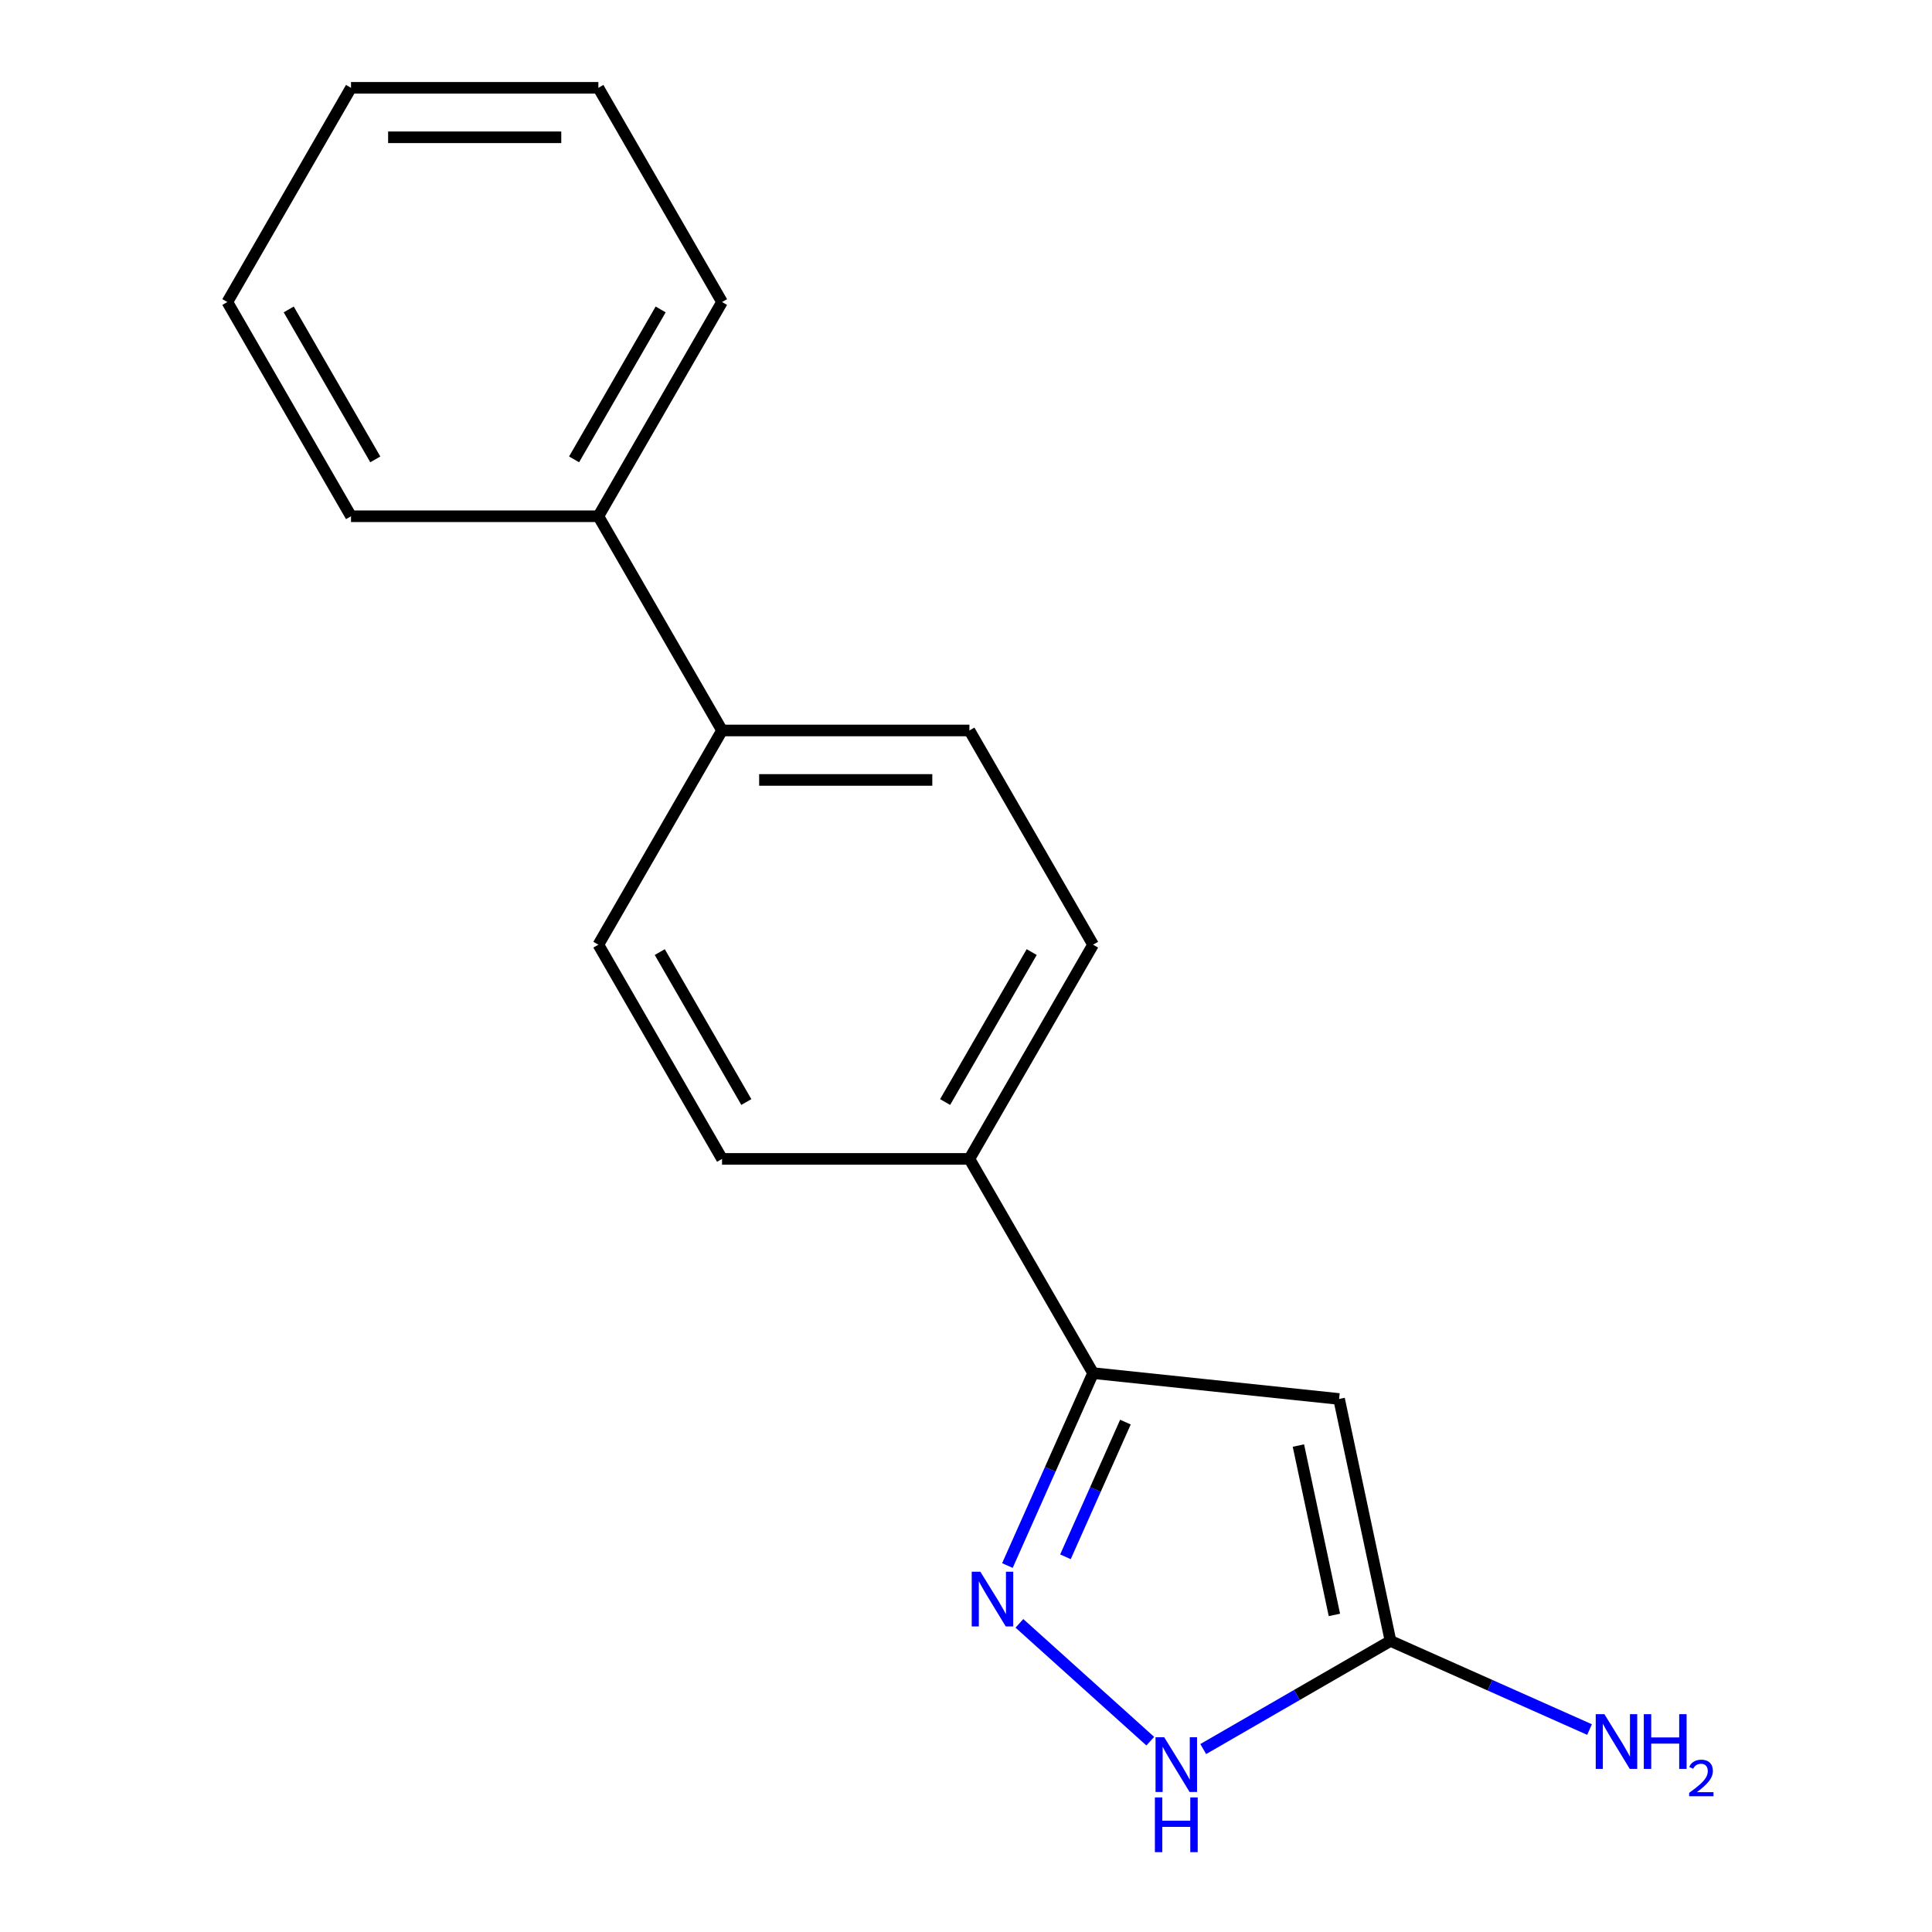 <?xml version='1.0' encoding='iso-8859-1'?>
<svg version='1.1' baseProfile='full'
              xmlns='http://www.w3.org/2000/svg'
                      xmlns:rdkit='http://www.rdkit.org/xml'
                      xmlns:xlink='http://www.w3.org/1999/xlink'
                  xml:space='preserve'
width='1000px' height='1000px' viewBox='0 0 1000 1000'>
<!-- END OF HEADER -->
<rect style='opacity:1.0;fill:#FFFFFF;stroke:none' width='1000' height='1000' x='0' y='0'> </rect>
<path class='bond-1' d='M 693.107,724.107 L 565.777,710.724' style='fill:none;fill-rule:evenodd;stroke:#000000;stroke-width:6px;stroke-linecap:butt;stroke-linejoin:miter;stroke-opacity:1' />
<path class='bond-2' d='M 693.107,724.107 L 719.726,849.341' style='fill:none;fill-rule:evenodd;stroke:#000000;stroke-width:6px;stroke-linecap:butt;stroke-linejoin:miter;stroke-opacity:1' />
<path class='bond-2' d='M 672.053,748.216 L 690.686,835.88' style='fill:none;fill-rule:evenodd;stroke:#000000;stroke-width:6px;stroke-linecap:butt;stroke-linejoin:miter;stroke-opacity:1' />
<path class='bond-0' d='M 521.432,810.326 L 543.604,760.525' style='fill:none;fill-rule:evenodd;stroke:#0000FF;stroke-width:6px;stroke-linecap:butt;stroke-linejoin:miter;stroke-opacity:1' />
<path class='bond-0' d='M 543.604,760.525 L 565.777,710.724' style='fill:none;fill-rule:evenodd;stroke:#000000;stroke-width:6px;stroke-linecap:butt;stroke-linejoin:miter;stroke-opacity:1' />
<path class='bond-0' d='M 551.476,805.801 L 566.997,770.94' style='fill:none;fill-rule:evenodd;stroke:#0000FF;stroke-width:6px;stroke-linecap:butt;stroke-linejoin:miter;stroke-opacity:1' />
<path class='bond-0' d='M 566.997,770.94 L 582.518,736.08' style='fill:none;fill-rule:evenodd;stroke:#000000;stroke-width:6px;stroke-linecap:butt;stroke-linejoin:miter;stroke-opacity:1' />
<path class='bond-17' d='M 527.643,840.239 L 595.376,901.226' style='fill:none;fill-rule:evenodd;stroke:#0000FF;stroke-width:6px;stroke-linecap:butt;stroke-linejoin:miter;stroke-opacity:1' />
<path class='bond-4' d='M 565.777,710.724 L 501.761,599.846' style='fill:none;fill-rule:evenodd;stroke:#000000;stroke-width:6px;stroke-linecap:butt;stroke-linejoin:miter;stroke-opacity:1' />
<path class='bond-3' d='M 719.726,849.341 L 671.257,877.324' style='fill:none;fill-rule:evenodd;stroke:#000000;stroke-width:6px;stroke-linecap:butt;stroke-linejoin:miter;stroke-opacity:1' />
<path class='bond-3' d='M 671.257,877.324 L 622.789,905.308' style='fill:none;fill-rule:evenodd;stroke:#0000FF;stroke-width:6px;stroke-linecap:butt;stroke-linejoin:miter;stroke-opacity:1' />
<path class='bond-10' d='M 719.726,849.341 L 771.237,872.275' style='fill:none;fill-rule:evenodd;stroke:#000000;stroke-width:6px;stroke-linecap:butt;stroke-linejoin:miter;stroke-opacity:1' />
<path class='bond-10' d='M 771.237,872.275 L 822.748,895.209' style='fill:none;fill-rule:evenodd;stroke:#0000FF;stroke-width:6px;stroke-linecap:butt;stroke-linejoin:miter;stroke-opacity:1' />
<path class='bond-6' d='M 501.761,599.846 L 565.777,488.968' style='fill:none;fill-rule:evenodd;stroke:#000000;stroke-width:6px;stroke-linecap:butt;stroke-linejoin:miter;stroke-opacity:1' />
<path class='bond-6' d='M 489.188,570.411 L 533.999,492.796' style='fill:none;fill-rule:evenodd;stroke:#000000;stroke-width:6px;stroke-linecap:butt;stroke-linejoin:miter;stroke-opacity:1' />
<path class='bond-7' d='M 501.761,599.846 L 373.73,599.846' style='fill:none;fill-rule:evenodd;stroke:#000000;stroke-width:6px;stroke-linecap:butt;stroke-linejoin:miter;stroke-opacity:1' />
<path class='bond-5' d='M 373.73,378.089 L 309.715,488.968' style='fill:none;fill-rule:evenodd;stroke:#000000;stroke-width:6px;stroke-linecap:butt;stroke-linejoin:miter;stroke-opacity:1' />
<path class='bond-11' d='M 373.73,378.089 L 309.715,267.211' style='fill:none;fill-rule:evenodd;stroke:#000000;stroke-width:6px;stroke-linecap:butt;stroke-linejoin:miter;stroke-opacity:1' />
<path class='bond-18' d='M 373.73,378.089 L 501.761,378.089' style='fill:none;fill-rule:evenodd;stroke:#000000;stroke-width:6px;stroke-linecap:butt;stroke-linejoin:miter;stroke-opacity:1' />
<path class='bond-18' d='M 392.935,403.696 L 482.557,403.696' style='fill:none;fill-rule:evenodd;stroke:#000000;stroke-width:6px;stroke-linecap:butt;stroke-linejoin:miter;stroke-opacity:1' />
<path class='bond-9' d='M 565.777,488.968 L 501.761,378.089' style='fill:none;fill-rule:evenodd;stroke:#000000;stroke-width:6px;stroke-linecap:butt;stroke-linejoin:miter;stroke-opacity:1' />
<path class='bond-8' d='M 373.73,599.846 L 309.715,488.968' style='fill:none;fill-rule:evenodd;stroke:#000000;stroke-width:6px;stroke-linecap:butt;stroke-linejoin:miter;stroke-opacity:1' />
<path class='bond-8' d='M 386.303,570.411 L 341.493,492.796' style='fill:none;fill-rule:evenodd;stroke:#000000;stroke-width:6px;stroke-linecap:butt;stroke-linejoin:miter;stroke-opacity:1' />
<path class='bond-12' d='M 309.715,267.211 L 373.73,156.333' style='fill:none;fill-rule:evenodd;stroke:#000000;stroke-width:6px;stroke-linecap:butt;stroke-linejoin:miter;stroke-opacity:1' />
<path class='bond-12' d='M 297.141,237.776 L 341.952,160.161' style='fill:none;fill-rule:evenodd;stroke:#000000;stroke-width:6px;stroke-linecap:butt;stroke-linejoin:miter;stroke-opacity:1' />
<path class='bond-13' d='M 309.715,267.211 L 181.683,267.211' style='fill:none;fill-rule:evenodd;stroke:#000000;stroke-width:6px;stroke-linecap:butt;stroke-linejoin:miter;stroke-opacity:1' />
<path class='bond-15' d='M 373.73,156.333 L 309.715,45.455' style='fill:none;fill-rule:evenodd;stroke:#000000;stroke-width:6px;stroke-linecap:butt;stroke-linejoin:miter;stroke-opacity:1' />
<path class='bond-14' d='M 181.683,267.211 L 117.668,156.333' style='fill:none;fill-rule:evenodd;stroke:#000000;stroke-width:6px;stroke-linecap:butt;stroke-linejoin:miter;stroke-opacity:1' />
<path class='bond-14' d='M 194.257,237.776 L 149.446,160.161' style='fill:none;fill-rule:evenodd;stroke:#000000;stroke-width:6px;stroke-linecap:butt;stroke-linejoin:miter;stroke-opacity:1' />
<path class='bond-16' d='M 117.668,156.333 L 181.683,45.455' style='fill:none;fill-rule:evenodd;stroke:#000000;stroke-width:6px;stroke-linecap:butt;stroke-linejoin:miter;stroke-opacity:1' />
<path class='bond-19' d='M 309.715,45.455 L 181.683,45.455' style='fill:none;fill-rule:evenodd;stroke:#000000;stroke-width:6px;stroke-linecap:butt;stroke-linejoin:miter;stroke-opacity:1' />
<path class='bond-19' d='M 290.51,71.061 L 200.888,71.061' style='fill:none;fill-rule:evenodd;stroke:#000000;stroke-width:6px;stroke-linecap:butt;stroke-linejoin:miter;stroke-opacity:1' />
<path  class='atom-1' d='M 507.442 813.527
L 516.722 828.527
Q 517.642 830.007, 519.122 832.687
Q 520.602 835.367, 520.682 835.527
L 520.682 813.527
L 524.442 813.527
L 524.442 841.847
L 520.562 841.847
L 510.602 825.447
Q 509.442 823.527, 508.202 821.327
Q 507.002 819.127, 506.642 818.447
L 506.642 841.847
L 502.962 841.847
L 502.962 813.527
L 507.442 813.527
' fill='#0000FF'/>
<path  class='atom-4' d='M 602.588 899.196
L 611.868 914.196
Q 612.788 915.676, 614.268 918.356
Q 615.748 921.036, 615.828 921.196
L 615.828 899.196
L 619.588 899.196
L 619.588 927.516
L 615.708 927.516
L 605.748 911.116
Q 604.588 909.196, 603.348 906.996
Q 602.148 904.796, 601.788 904.116
L 601.788 927.516
L 598.108 927.516
L 598.108 899.196
L 602.588 899.196
' fill='#0000FF'/>
<path  class='atom-4' d='M 597.768 930.348
L 601.608 930.348
L 601.608 942.388
L 616.088 942.388
L 616.088 930.348
L 619.928 930.348
L 619.928 958.668
L 616.088 958.668
L 616.088 945.588
L 601.608 945.588
L 601.608 958.668
L 597.768 958.668
L 597.768 930.348
' fill='#0000FF'/>
<path  class='atom-11' d='M 830.428 887.256
L 839.708 902.256
Q 840.628 903.736, 842.108 906.416
Q 843.588 909.096, 843.668 909.256
L 843.668 887.256
L 847.428 887.256
L 847.428 915.576
L 843.548 915.576
L 833.588 899.176
Q 832.428 897.256, 831.188 895.056
Q 829.988 892.856, 829.628 892.176
L 829.628 915.576
L 825.948 915.576
L 825.948 887.256
L 830.428 887.256
' fill='#0000FF'/>
<path  class='atom-11' d='M 850.828 887.256
L 854.668 887.256
L 854.668 899.296
L 869.148 899.296
L 869.148 887.256
L 872.988 887.256
L 872.988 915.576
L 869.148 915.576
L 869.148 902.496
L 854.668 902.496
L 854.668 915.576
L 850.828 915.576
L 850.828 887.256
' fill='#0000FF'/>
<path  class='atom-11' d='M 874.361 914.582
Q 875.048 912.813, 876.684 911.837
Q 878.321 910.833, 880.592 910.833
Q 883.416 910.833, 885 912.365
Q 886.584 913.896, 886.584 916.615
Q 886.584 919.387, 884.525 921.974
Q 882.492 924.561, 878.268 927.624
L 886.901 927.624
L 886.901 929.736
L 874.308 929.736
L 874.308 927.967
Q 877.793 925.485, 879.852 923.637
Q 881.938 921.789, 882.941 920.126
Q 883.944 918.463, 883.944 916.747
Q 883.944 914.952, 883.047 913.949
Q 882.149 912.945, 880.592 912.945
Q 879.087 912.945, 878.084 913.553
Q 877.08 914.16, 876.368 915.506
L 874.361 914.582
' fill='#0000FF'/>
</svg>
